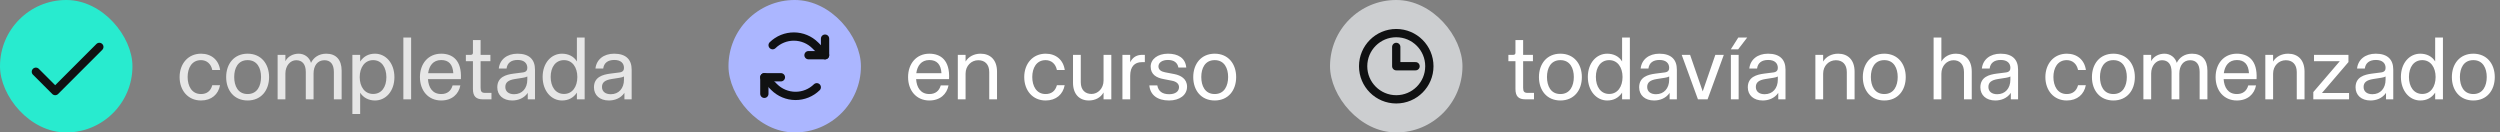 <svg width="453" height="24" viewBox="0 0 453 24" fill="none" xmlns="http://www.w3.org/2000/svg">
<rect x="0" y="0" width="453" height="24" fill="#808080" stroke="none"/>
<rect width="24" height="24" rx="12" fill="#28EBCF"/>
<path d="M6.5 13L10 16.5L18 8.5" stroke="#101112" stroke-width="1.5" stroke-linecap="round" stroke-linejoin="round"/>
<path d="M36.416 18.208C34.064 18.208 32.544 16.384 32.544 13.968C32.544 11.568 34.064 9.728 36.432 9.728C38.288 9.728 39.632 10.848 39.888 12.688H38.464C38.24 11.568 37.456 10.896 36.416 10.896C34.736 10.896 34 12.352 34 13.952C34 15.568 34.736 17.04 36.416 17.04C37.472 17.04 38.176 16.496 38.464 15.44H39.872C39.568 17.088 38.336 18.208 36.416 18.208ZM44.87 18.208C42.422 18.208 40.981 16.384 40.981 13.968C40.981 11.568 42.422 9.728 44.87 9.728C47.318 9.728 48.758 11.568 48.758 13.968C48.758 16.384 47.318 18.208 44.87 18.208ZM44.87 17.04C46.63 17.04 47.301 15.536 47.301 13.952C47.301 12.384 46.63 10.896 44.87 10.896C43.093 10.896 42.438 12.384 42.438 13.952C42.438 15.536 43.093 17.04 44.87 17.04ZM50.305 18V9.936H51.713V11.088C52.161 10.192 53.153 9.728 54.113 9.728C55.169 9.728 56.065 10.384 56.353 11.392C56.817 10.416 57.777 9.728 59.121 9.728C60.881 9.728 61.905 10.816 61.905 12.8V18H60.497V13.04C60.497 11.632 59.873 10.912 58.785 10.912C57.537 10.912 56.817 11.904 56.817 13.328V18H55.409V13.04C55.409 11.632 54.769 10.912 53.665 10.912C52.609 10.912 51.713 11.904 51.713 13.328V18H50.305ZM63.852 20.656V9.936H65.26V11.152C65.916 10.176 66.828 9.728 67.948 9.728C69.916 9.728 71.468 11.456 71.468 13.984C71.468 16.512 69.916 18.208 67.948 18.208C66.828 18.208 65.836 17.712 65.26 16.8V20.656H63.852ZM67.612 17.024C69.148 17.024 70.012 15.76 70.012 13.984C70.012 12.224 69.148 10.896 67.612 10.896C66.092 10.896 65.18 12.224 65.18 13.968C65.18 15.728 66.092 17.024 67.612 17.024ZM73.088 18V6.8H74.496V18H73.088ZM79.947 18.208C77.579 18.208 76.091 16.4 76.091 13.968C76.091 11.552 77.579 9.728 79.947 9.728C81.947 9.728 83.707 10.864 83.515 14.336H77.547C77.643 15.808 78.331 17.04 79.947 17.04C81.019 17.04 81.723 16.496 82.011 15.472H83.419C83.115 17.072 81.883 18.208 79.947 18.208ZM82.139 13.264C82.043 11.648 81.291 10.88 79.947 10.88C78.475 10.88 77.755 11.936 77.579 13.264H82.139ZM87.502 18C86.27 18 85.694 17.472 85.694 16.112V11.088H84.414V9.936H85.326C85.55 9.936 85.694 9.792 85.694 9.584V7.264H87.086V9.936H88.862V11.088H87.086V15.904C87.086 16.592 87.278 16.832 87.918 16.832H89.054V18H87.502ZM92.812 18.208C91.164 18.208 90.108 17.248 90.108 15.824C90.108 13.936 91.724 13.52 93.036 13.344L94.78 13.12C95.42 13.024 95.548 12.656 95.548 12.288C95.548 11.504 95.02 10.864 93.804 10.864C92.604 10.864 91.916 11.424 91.788 12.416H90.38C90.556 10.8 91.852 9.728 93.772 9.728C95.916 9.728 96.94 10.8 96.94 12.608V18H95.628V16.832C94.924 17.856 93.804 18.208 92.812 18.208ZM93.164 17.072C94.604 17.072 95.548 16.016 95.548 14.432V13.856C95.276 14 95.004 14.048 94.732 14.096L93.308 14.32C92.092 14.512 91.564 14.944 91.564 15.76C91.564 16.592 92.188 17.072 93.164 17.072ZM101.829 18.208C99.893 18.208 98.325 16.48 98.325 13.936C98.325 11.408 99.893 9.728 101.829 9.728C102.981 9.728 103.973 10.208 104.533 11.136V6.8H105.941V18H104.533V16.784C103.893 17.744 102.981 18.208 101.829 18.208ZM102.197 17.024C103.717 17.024 104.613 15.712 104.613 13.952C104.613 12.208 103.717 10.896 102.197 10.896C100.661 10.896 99.781 12.176 99.781 13.936C99.781 15.712 100.661 17.024 102.197 17.024ZM110.328 18.208C108.68 18.208 107.624 17.248 107.624 15.824C107.624 13.936 109.24 13.52 110.552 13.344L112.296 13.12C112.936 13.024 113.064 12.656 113.064 12.288C113.064 11.504 112.536 10.864 111.32 10.864C110.12 10.864 109.432 11.424 109.304 12.416H107.896C108.072 10.8 109.368 9.728 111.288 9.728C113.432 9.728 114.456 10.8 114.456 12.608V18H113.144V16.832C112.44 17.856 111.32 18.208 110.328 18.208ZM110.68 17.072C112.12 17.072 113.064 16.016 113.064 14.432V13.856C112.792 14 112.52 14.048 112.248 14.096L110.824 14.32C109.608 14.512 109.08 14.944 109.08 15.76C109.08 16.592 109.704 17.072 110.68 17.072Z" fill="white" fill-opacity="0.8"/>
<rect x="132" width="24" height="24" rx="12" fill="#ABB6FF"/>
<path d="M146.5 10H149.5V7" stroke="#101112" stroke-width="1.5" stroke-linecap="round" stroke-linejoin="round"/>
<path d="M149.5 10L147.733 8.232C146.709 7.209 145.323 6.63 143.875 6.622C142.428 6.613 141.035 7.176 140 8.187" stroke="#101112" stroke-width="1.5" stroke-linecap="round" stroke-linejoin="round"/>
<path d="M141.5 14H138.5V17" stroke="#101112" stroke-width="1.5" stroke-linecap="round" stroke-linejoin="round"/>
<path d="M138.5 14L140.267 15.768C141.291 16.791 142.677 17.37 144.125 17.378C145.572 17.387 146.965 16.824 148 15.812" stroke="#101112" stroke-width="1.5" stroke-linecap="round" stroke-linejoin="round"/>
<path d="M168.4 18.208C166.032 18.208 164.544 16.4 164.544 13.968C164.544 11.552 166.032 9.728 168.4 9.728C170.4 9.728 172.16 10.864 171.968 14.336H166C166.096 15.808 166.784 17.04 168.4 17.04C169.472 17.04 170.176 16.496 170.464 15.472H171.872C171.568 17.072 170.336 18.208 168.4 18.208ZM170.592 13.264C170.496 11.648 169.744 10.88 168.4 10.88C166.928 10.88 166.208 11.936 166.032 13.264H170.592ZM173.555 18V9.936H174.963V11.152C175.491 10.256 176.515 9.728 177.683 9.728C179.427 9.728 180.659 10.832 180.659 12.976V18H179.251V13.056C179.251 11.648 178.451 10.912 177.267 10.912C176.003 10.912 174.963 11.92 174.963 13.344V18H173.555ZM189.463 18.208C187.111 18.208 185.591 16.384 185.591 13.968C185.591 11.568 187.111 9.728 189.479 9.728C191.335 9.728 192.679 10.848 192.935 12.688H191.511C191.287 11.568 190.503 10.896 189.463 10.896C187.783 10.896 187.047 12.352 187.047 13.952C187.047 15.568 187.783 17.04 189.463 17.04C190.519 17.04 191.223 16.496 191.511 15.44H192.919C192.615 17.088 191.383 18.208 189.463 18.208ZM197.292 18.208C195.612 18.208 194.428 17.088 194.428 14.992V9.936H195.836V14.896C195.836 16.304 196.636 17.024 197.788 17.024C198.94 17.024 199.964 16.032 199.964 14.592V9.936H201.372V18H199.964V16.752C199.436 17.712 198.428 18.208 197.292 18.208ZM203.383 18V9.936H204.791V11.28C205.287 10.288 206.055 9.936 206.999 9.936H207.447V11.264H206.887C205.607 11.264 204.791 12.064 204.791 13.728V18H203.383ZM211.83 18.208C209.718 18.208 208.406 17.2 208.262 15.472H209.702C209.894 16.544 210.614 17.072 211.862 17.072C212.95 17.072 213.638 16.576 213.638 15.792C213.638 15.2 213.19 14.784 212.358 14.624L210.79 14.32C209.622 14.096 208.502 13.552 208.502 12.064C208.502 10.736 209.75 9.728 211.638 9.728C213.462 9.728 214.79 10.496 214.95 12.24H213.526C213.366 11.344 212.71 10.864 211.622 10.864C210.598 10.864 209.91 11.344 209.91 12.032C209.91 12.688 210.47 12.976 211.126 13.104L212.79 13.424C213.942 13.648 215.094 14.272 215.094 15.712C215.094 17.216 213.75 18.208 211.83 18.208ZM220.104 18.208C217.656 18.208 216.216 16.384 216.216 13.968C216.216 11.568 217.656 9.728 220.104 9.728C222.552 9.728 223.992 11.568 223.992 13.968C223.992 16.384 222.552 18.208 220.104 18.208ZM220.104 17.04C221.864 17.04 222.536 15.536 222.536 13.952C222.536 12.384 221.864 10.896 220.104 10.896C218.328 10.896 217.672 12.384 217.672 13.952C217.672 15.536 218.328 17.04 220.104 17.04Z" fill="white"/>
<rect x="241" width="24" height="24" rx="12" fill="#CCCED0"/>
<path d="M253 18C256.314 18 259 15.314 259 12C259 8.686 256.314 6 253 6C249.686 6 247 8.686 247 12C247 15.314 249.686 18 253 18Z" stroke="#101112" stroke-width="1.5" stroke-linecap="round" stroke-linejoin="round"/>
<path d="M253 8.5V12H256.5" stroke="#101112" stroke-width="1.5" stroke-linecap="round" stroke-linejoin="round"/>
<path d="M276.408 18C275.176 18 274.6 17.472 274.6 16.112V11.088H273.32V9.936H274.232C274.456 9.936 274.6 9.792 274.6 9.584V7.264H275.992V9.936H277.768V11.088H275.992V15.904C275.992 16.592 276.184 16.832 276.824 16.832H277.96V18H276.408ZM282.745 18.208C280.297 18.208 278.857 16.384 278.857 13.968C278.857 11.568 280.297 9.728 282.745 9.728C285.193 9.728 286.633 11.568 286.633 13.968C286.633 16.384 285.193 18.208 282.745 18.208ZM282.745 17.04C284.505 17.04 285.177 15.536 285.177 13.952C285.177 12.384 284.505 10.896 282.745 10.896C280.969 10.896 280.312 12.384 280.312 13.952C280.312 15.536 280.969 17.04 282.745 17.04ZM291.22 18.208C289.284 18.208 287.716 16.48 287.716 13.936C287.716 11.408 289.284 9.728 291.22 9.728C292.372 9.728 293.364 10.208 293.924 11.136V6.8H295.332V18H293.924V16.784C293.284 17.744 292.372 18.208 291.22 18.208ZM291.588 17.024C293.108 17.024 294.004 15.712 294.004 13.952C294.004 12.208 293.108 10.896 291.588 10.896C290.052 10.896 289.172 12.176 289.172 13.936C289.172 15.712 290.052 17.024 291.588 17.024ZM299.718 18.208C298.07 18.208 297.014 17.248 297.014 15.824C297.014 13.936 298.63 13.52 299.942 13.344L301.686 13.12C302.326 13.024 302.454 12.656 302.454 12.288C302.454 11.504 301.926 10.864 300.71 10.864C299.51 10.864 298.822 11.424 298.694 12.416H297.286C297.462 10.8 298.758 9.728 300.678 9.728C302.822 9.728 303.846 10.8 303.846 12.608V18H302.534V16.832C301.83 17.856 300.71 18.208 299.718 18.208ZM300.07 17.072C301.51 17.072 302.454 16.016 302.454 14.432V13.856C302.182 14 301.91 14.048 301.638 14.096L300.214 14.32C298.998 14.512 298.47 14.944 298.47 15.76C298.47 16.592 299.094 17.072 300.07 17.072ZM307.668 18L304.724 9.936H306.244L308.532 16.56L310.82 9.936H312.356L309.412 18H307.668ZM313.635 18V9.936H315.043V18H313.635ZM313.618 8.944L314.979 6.8H316.595L314.947 8.944H313.618ZM319.406 18.208C317.758 18.208 316.702 17.248 316.702 15.824C316.702 13.936 318.318 13.52 319.63 13.344L321.374 13.12C322.014 13.024 322.142 12.656 322.142 12.288C322.142 11.504 321.614 10.864 320.398 10.864C319.198 10.864 318.51 11.424 318.382 12.416H316.974C317.15 10.8 318.446 9.728 320.366 9.728C322.51 9.728 323.534 10.8 323.534 12.608V18H322.222V16.832C321.518 17.856 320.398 18.208 319.406 18.208ZM319.758 17.072C321.198 17.072 322.142 16.016 322.142 14.432V13.856C321.87 14 321.598 14.048 321.326 14.096L319.902 14.32C318.686 14.512 318.158 14.944 318.158 15.76C318.158 16.592 318.782 17.072 319.758 17.072ZM328.946 18V9.936H330.354V11.152C330.882 10.256 331.906 9.728 333.074 9.728C334.818 9.728 336.05 10.832 336.05 12.976V18H334.642V13.056C334.642 11.648 333.842 10.912 332.658 10.912C331.394 10.912 330.354 11.92 330.354 13.344V18H328.946ZM341.432 18.208C338.984 18.208 337.544 16.384 337.544 13.968C337.544 11.568 338.984 9.728 341.432 9.728C343.88 9.728 345.32 11.568 345.32 13.968C345.32 16.384 343.88 18.208 341.432 18.208ZM341.432 17.04C343.192 17.04 343.864 15.536 343.864 13.952C343.864 12.384 343.192 10.896 341.432 10.896C339.656 10.896 339 12.384 339 13.952C339 15.536 339.656 17.04 341.432 17.04ZM350.369 18V6.8H351.777V11.152C352.289 10.272 353.233 9.728 354.417 9.728C356.065 9.728 357.281 10.816 357.281 12.976V18H355.873V13.056C355.873 11.648 355.089 10.912 353.985 10.912C352.785 10.912 351.777 11.92 351.777 13.36V18H350.369ZM361.546 18.208C359.898 18.208 358.842 17.248 358.842 15.824C358.842 13.936 360.458 13.52 361.77 13.344L363.514 13.12C364.154 13.024 364.282 12.656 364.282 12.288C364.282 11.504 363.754 10.864 362.538 10.864C361.338 10.864 360.65 11.424 360.522 12.416H359.114C359.29 10.8 360.586 9.728 362.506 9.728C364.65 9.728 365.674 10.8 365.674 12.608V18H364.362V16.832C363.658 17.856 362.538 18.208 361.546 18.208ZM361.898 17.072C363.338 17.072 364.282 16.016 364.282 14.432V13.856C364.01 14 363.738 14.048 363.466 14.096L362.042 14.32C360.826 14.512 360.298 14.944 360.298 15.76C360.298 16.592 360.922 17.072 361.898 17.072ZM374.494 18.208C372.142 18.208 370.622 16.384 370.622 13.968C370.622 11.568 372.142 9.728 374.51 9.728C376.366 9.728 377.71 10.848 377.966 12.688H376.542C376.318 11.568 375.534 10.896 374.494 10.896C372.814 10.896 372.078 12.352 372.078 13.952C372.078 15.568 372.814 17.04 374.494 17.04C375.55 17.04 376.254 16.496 376.542 15.44H377.95C377.646 17.088 376.414 18.208 374.494 18.208ZM382.948 18.208C380.5 18.208 379.06 16.384 379.06 13.968C379.06 11.568 380.5 9.728 382.948 9.728C385.396 9.728 386.836 11.568 386.836 13.968C386.836 16.384 385.396 18.208 382.948 18.208ZM382.948 17.04C384.708 17.04 385.38 15.536 385.38 13.952C385.38 12.384 384.708 10.896 382.948 10.896C381.172 10.896 380.516 12.384 380.516 13.952C380.516 15.536 381.172 17.04 382.948 17.04ZM388.383 18V9.936H389.791V11.088C390.239 10.192 391.231 9.728 392.191 9.728C393.247 9.728 394.143 10.384 394.431 11.392C394.895 10.416 395.855 9.728 397.199 9.728C398.959 9.728 399.983 10.816 399.983 12.8V18H398.575V13.04C398.575 11.632 397.951 10.912 396.863 10.912C395.615 10.912 394.895 11.904 394.895 13.328V18H393.487V13.04C393.487 11.632 392.847 10.912 391.743 10.912C390.687 10.912 389.791 11.904 389.791 13.328V18H388.383ZM405.322 18.208C402.954 18.208 401.466 16.4 401.466 13.968C401.466 11.552 402.954 9.728 405.322 9.728C407.322 9.728 409.082 10.864 408.89 14.336H402.922C403.018 15.808 403.706 17.04 405.322 17.04C406.394 17.04 407.098 16.496 407.386 15.472H408.794C408.49 17.072 407.258 18.208 405.322 18.208ZM407.514 13.264C407.418 11.648 406.666 10.88 405.322 10.88C403.85 10.88 403.13 11.936 402.954 13.264H407.514ZM410.477 18V9.936H411.885V11.152C412.413 10.256 413.437 9.728 414.605 9.728C416.349 9.728 417.581 10.832 417.581 12.976V18H416.173V13.056C416.173 11.648 415.373 10.912 414.189 10.912C412.925 10.912 411.885 11.92 411.885 13.344V18H410.477ZM419.171 18V16.688L423.971 11.088H419.299V9.936H425.539V11.248L420.739 16.848H425.651V18H419.171ZM429.531 18.208C427.883 18.208 426.827 17.248 426.827 15.824C426.827 13.936 428.443 13.52 429.755 13.344L431.499 13.12C432.139 13.024 432.267 12.656 432.267 12.288C432.267 11.504 431.739 10.864 430.523 10.864C429.323 10.864 428.635 11.424 428.507 12.416H427.099C427.275 10.8 428.571 9.728 430.491 9.728C432.635 9.728 433.659 10.8 433.659 12.608V18H432.347V16.832C431.643 17.856 430.523 18.208 429.531 18.208ZM429.883 17.072C431.323 17.072 432.267 16.016 432.267 14.432V13.856C431.995 14 431.723 14.048 431.451 14.096L430.027 14.32C428.811 14.512 428.283 14.944 428.283 15.76C428.283 16.592 428.907 17.072 429.883 17.072ZM438.548 18.208C436.612 18.208 435.044 16.48 435.044 13.936C435.044 11.408 436.612 9.728 438.548 9.728C439.7 9.728 440.692 10.208 441.252 11.136V6.8H442.66V18H441.252V16.784C440.612 17.744 439.7 18.208 438.548 18.208ZM438.916 17.024C440.436 17.024 441.332 15.712 441.332 13.952C441.332 12.208 440.436 10.896 438.916 10.896C437.38 10.896 436.5 12.176 436.5 13.936C436.5 15.712 437.38 17.024 438.916 17.024ZM448.166 18.208C445.718 18.208 444.278 16.384 444.278 13.968C444.278 11.568 445.718 9.728 448.166 9.728C450.614 9.728 452.054 11.568 452.054 13.968C452.054 16.384 450.614 18.208 448.166 18.208ZM448.166 17.04C449.926 17.04 450.598 15.536 450.598 13.952C450.598 12.384 449.926 10.896 448.166 10.896C446.39 10.896 445.734 12.384 445.734 13.952C445.734 15.536 446.39 17.04 448.166 17.04Z" fill="white"/>
</svg>
